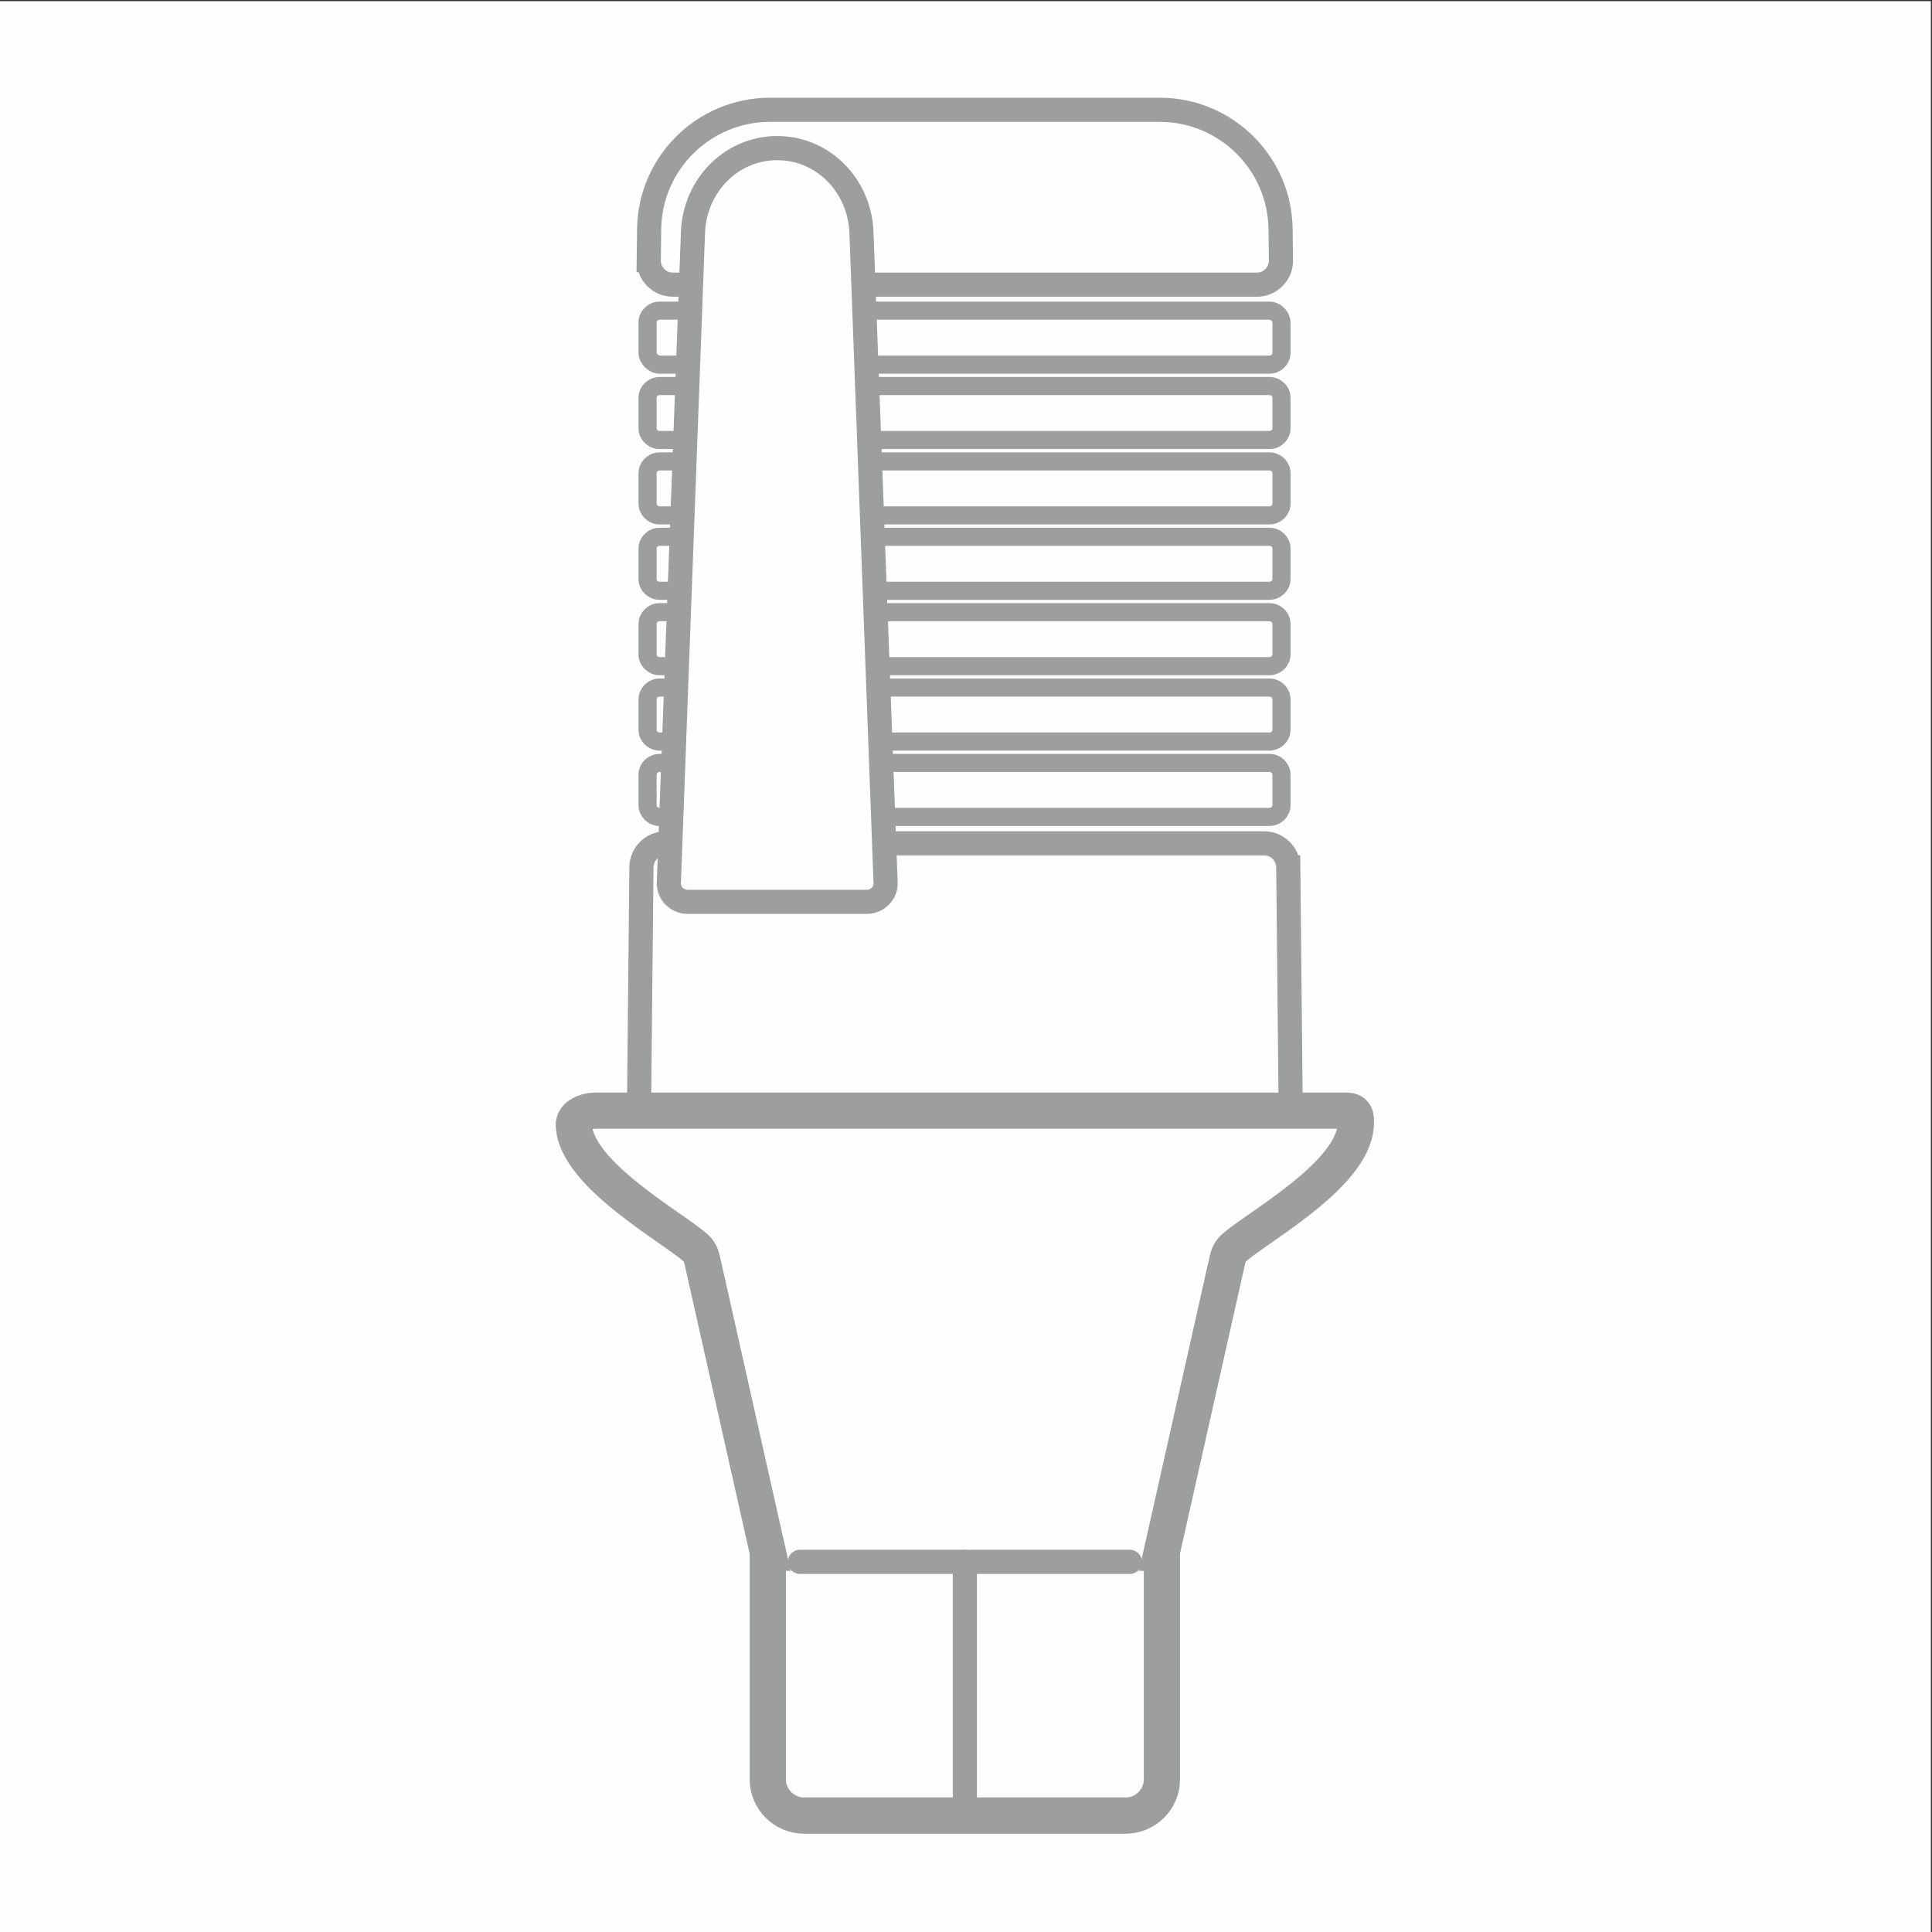 <?xml version="1.0" encoding="UTF-8"?>
<!DOCTYPE svg PUBLIC "-//W3C//DTD SVG 1.1//EN" "http://www.w3.org/Graphics/SVG/1.1/DTD/svg11.dtd">
<!-- Creator: CorelDRAW -->
<svg xmlns="http://www.w3.org/2000/svg" xml:space="preserve" width="80mm" height="80mm" version="1.1" style="shape-rendering:geometricPrecision; text-rendering:geometricPrecision; image-rendering:optimizeQuality; fill-rule:evenodd; clip-rule:evenodd"
viewBox="0 0 8000 8000"
 xmlns:xlink="http://www.w3.org/1999/xlink"
 xmlns:xodm="http://www.corel.com/coreldraw/odm/2003">
 <rect x="0" y="0" width="8000" height="8000" fill="#333333" stroke="none"/>
 <defs>
  <style type="text/css">
   <![CDATA[
    .str1 {stroke:#9D9E9E;stroke-width:100;stroke-miterlimit:22.926}
    .str0 {stroke:#9D9E9E;stroke-width:75;stroke-miterlimit:22.926}
    .str2 {stroke:#9D9E9E;stroke-width:150;stroke-miterlimit:22.926}
    .fil1 {fill:#FEFEFE}
    .fil0 {fill:#FEFEFE}
    .fil2 {fill:#9D9E9E}
    .fil3 {fill:#9D9E9E;fill-rule:nonzero}
   ]]>
  </style>
   <mask id="id0">
  <linearGradient id="id1" gradientUnits="userSpaceOnUse" x1="3785" y1="2541.23" x2="4979.19" y2="2541.01">
   <stop offset="0" style="stop-opacity:1; stop-color:white"/>
   <stop offset="1" style="stop-opacity:0; stop-color:white"/>
  </linearGradient>
    <rect style="fill:url(#id1)" x="4495.26" y="454.72" width="483.93" height="4144.19"/>
   </mask>
   <mask id="id2">
  <linearGradient id="id3" gradientUnits="userSpaceOnUse" x1="2363.77" y1="2541.09" x2="3921.77" y2="2541.09">
   <stop offset="0" style="stop-opacity:1; stop-color:white"/>
   <stop offset="1" style="stop-opacity:0; stop-color:white"/>
  </linearGradient>
    <rect style="fill:url(#id3)" x="3111.22" y="454.72" width="878.1" height="4144.19"/>
   </mask>
   <mask id="id4">
  <linearGradient id="id5" gradientUnits="userSpaceOnUse" x1="3701.54" y1="5701.79" x2="4679.07" y2="6002.02">
   <stop offset="0" style="stop-opacity:1; stop-color:white"/>
   <stop offset="1" style="stop-opacity:0; stop-color:white"/>
  </linearGradient>
    <rect style="fill:url(#id5)" x="4378.4" y="4598.91" width="761.28" height="1924.23"/>
   </mask>
   <mask id="id6">
  <linearGradient id="id7" gradientUnits="userSpaceOnUse" x1="2195.75" y1="4888.52" x2="3831.32" y2="4888.52">
   <stop offset="0" style="stop-opacity:1; stop-color:white"/>
   <stop offset="1" style="stop-opacity:0; stop-color:white"/>
  </linearGradient>
    <rect style="fill:url(#id7)" x="2980.41" y="4598.91" width="1023.13" height="1924.23"/>
   </mask>
 </defs>
 <g id="Слой_x0020_1">
  <rect class="fil0" x="-4.73" y="4.73" width="8000" height="8000"/>
  <rect class="fil1 str0" x="2681.43" y="1286.32" width="2624.93" height="223.52" rx="50" ry="48.77"/>
  <path class="fil1 str0" d="M5256.35 1598.46l-2524.93 0c-27.54,0 -50,21.91 -50,48.77l0 125.98c0,26.87 22.46,48.77 50,48.77l2524.93 0c27.54,0 50,-21.9 50,-48.77l0 -125.98c0,-26.86 -22.46,-48.77 -50,-48.77z"/>
  <path class="fil1 str0" d="M5256.35 1910.6l-2524.93 0c-27.54,0 -50,21.91 -50,48.77l0 125.98c0,26.87 22.46,48.78 50,48.78l2524.93 0c27.54,0 50,-21.91 50,-48.78l0 -125.98c0,-26.86 -22.46,-48.77 -50,-48.77z"/>
  <path class="fil1 str0" d="M5256.35 2222.74l-2524.93 0c-27.54,0 -50,21.91 -50,48.78l0 125.97c0,26.87 22.46,48.78 50,48.78l2524.93 0c27.54,0 50,-21.91 50,-48.78l0 -125.97c0,-26.87 -22.46,-48.78 -50,-48.78z"/>
  <path class="fil1 str0" d="M5256.35 2534.89l-2524.93 0c-27.54,0 -50,21.9 -50,48.77l0 125.98c0,26.86 22.46,48.77 50,48.77l2524.93 0c27.54,0 50,-21.91 50,-48.77l0 -125.98c0,-26.87 -22.46,-48.77 -50,-48.77z"/>
  <path class="fil1 str0" d="M5256.35 2847.03l-2524.93 0c-27.54,0 -50,21.9 -50,48.77l0 125.98c0,26.86 22.46,48.77 50,48.77l2524.93 0c27.54,0 50,-21.91 50,-48.77l0 -125.98c0,-26.87 -22.46,-48.77 -50,-48.77z"/>
  <path class="fil1 str0" d="M5256.35 3159.17l-2524.93 0c-27.54,0 -50,21.91 -50,48.77l0 125.98c0,26.86 22.46,48.77 50,48.77l2524.93 0c27.54,0 50,-21.91 50,-48.77l0 -125.98c0,-26.86 -22.46,-48.77 -50,-48.77z"/>
  <path class="fil1 str1" d="M5334.48 3590.93l10.94 1097.3c0.28,27.74 -9.35,51.75 -28.85,71.49 -19.5,19.74 -43.4,29.72 -71.14,29.72l-404.86 0 -1690.6 0 -404.86 0c-27.74,0 -51.64,-9.98 -71.14,-29.72 -19.5,-19.74 -29.13,-43.74 -28.85,-71.49l10.94 -1097.3c0.54,-54.65 45.34,-98.79 99.99,-98.79l2478.44 0c54.65,0 99.45,44.16 99.99,98.79zm-2648.09 -2513.46l1.55 -128.78c3.3,-273.25 226.69,-493.97 499.96,-493.97l1614.74 0c273.27,0 496.66,220.72 499.96,493.97l1.55 128.78c0.33,27.75 -9.35,51.75 -28.86,71.48 -19.5,19.74 -43.38,29.72 -71.13,29.72l-2417.78 0c-27.75,0 -51.63,-9.98 -71.13,-29.72 -19.51,-19.73 -29.19,-43.73 -28.86,-71.48z"/>
  <polygon class="fil2" style="mask:url(#id0)" points="4495.26,454.72 4761.8,454.72 4979.19,4598.91 4712.65,4598.91 "/>
  <polygon class="fil2" style="mask:url(#id2)" points="3247.95,454.72 3989.32,454.72 3852.59,4598.91 3111.22,4598.91 "/>
  <path class="fil1 str1" d="M2847.88 3734.43l740.85 0c43.11,0 79.96,-35.29 78.37,-78.37l-100 -2693.96c-7.11,-191.71 -156.97,-348.79 -348.79,-348.79l-0.01 0c-191.82,0 -341.68,157.1 -348.79,348.79l-100 2693.96c-1.59,43.04 35.26,78.37 78.37,78.37z"/>
  <path class="fil1 str2" d="M3179.28 6429.61l0.78 0 -272.83 -1213.75c-4.2,-18.66 -11.48,-34.51 -25.56,-47.45 -91.1,-83.67 -496.98,-304.22 -505.58,-508.62 -1.72,-40.9 51.12,-60.88 92.03,-60.88l3103.77 0c40.91,0 44.44,20.02 42.03,60.88 -12.28,207.93 -414.49,424.94 -505.57,508.62 -14.09,12.94 -21.36,28.78 -25.56,47.45l-272.83 1213.75 1.3 0 0 938.28c0,82.5 -67.49,149.99 -149.98,149.99l-1332.02 0c-82.49,0 -149.98,-67.49 -149.98,-149.99l0 -938.28z"/>
  <polygon class="fil2" style="mask:url(#id4)" points="4378.4,6523.14 4575.89,6523.14 4736.96,5174.16 5139.68,4598.91 4942.19,4598.91 4539.47,5174.16 "/>
  <polygon class="fil2" style="mask:url(#id6)" points="2980.41,4598.91 3529.72,4598.91 3902.23,5174.16 4003.54,6523.14 3454.23,6523.14 3352.93,5174.16 3352.92,5174.16 "/>
  <g>
   <path class="fil3" d="M3312.25 6517.27c-27.61,0 -50,-22.39 -50,-50 0,-27.61 22.39,-50 50,-50l0 100zm1366.04 0l-1366.04 0 0 -100 1366.04 0 0 100zm0 -100c27.61,0 50,22.39 50,50 0,27.61 -22.39,50 -50,50l0 -100z"/>
  </g>
  <g>
   <path class="fil3" d="M4045.27 7517.88c0,27.61 -22.39,50 -50,50 -27.61,0 -50,-22.39 -50,-50l100 0zm0 -1050.61l0 1050.61 -100 0 0 -1050.61 100 0zm-100 0c0,-27.61 22.39,-50 50,-50 27.61,0 50,22.39 50,50l-100 0z"/>
  </g>
 </g>
</svg>

